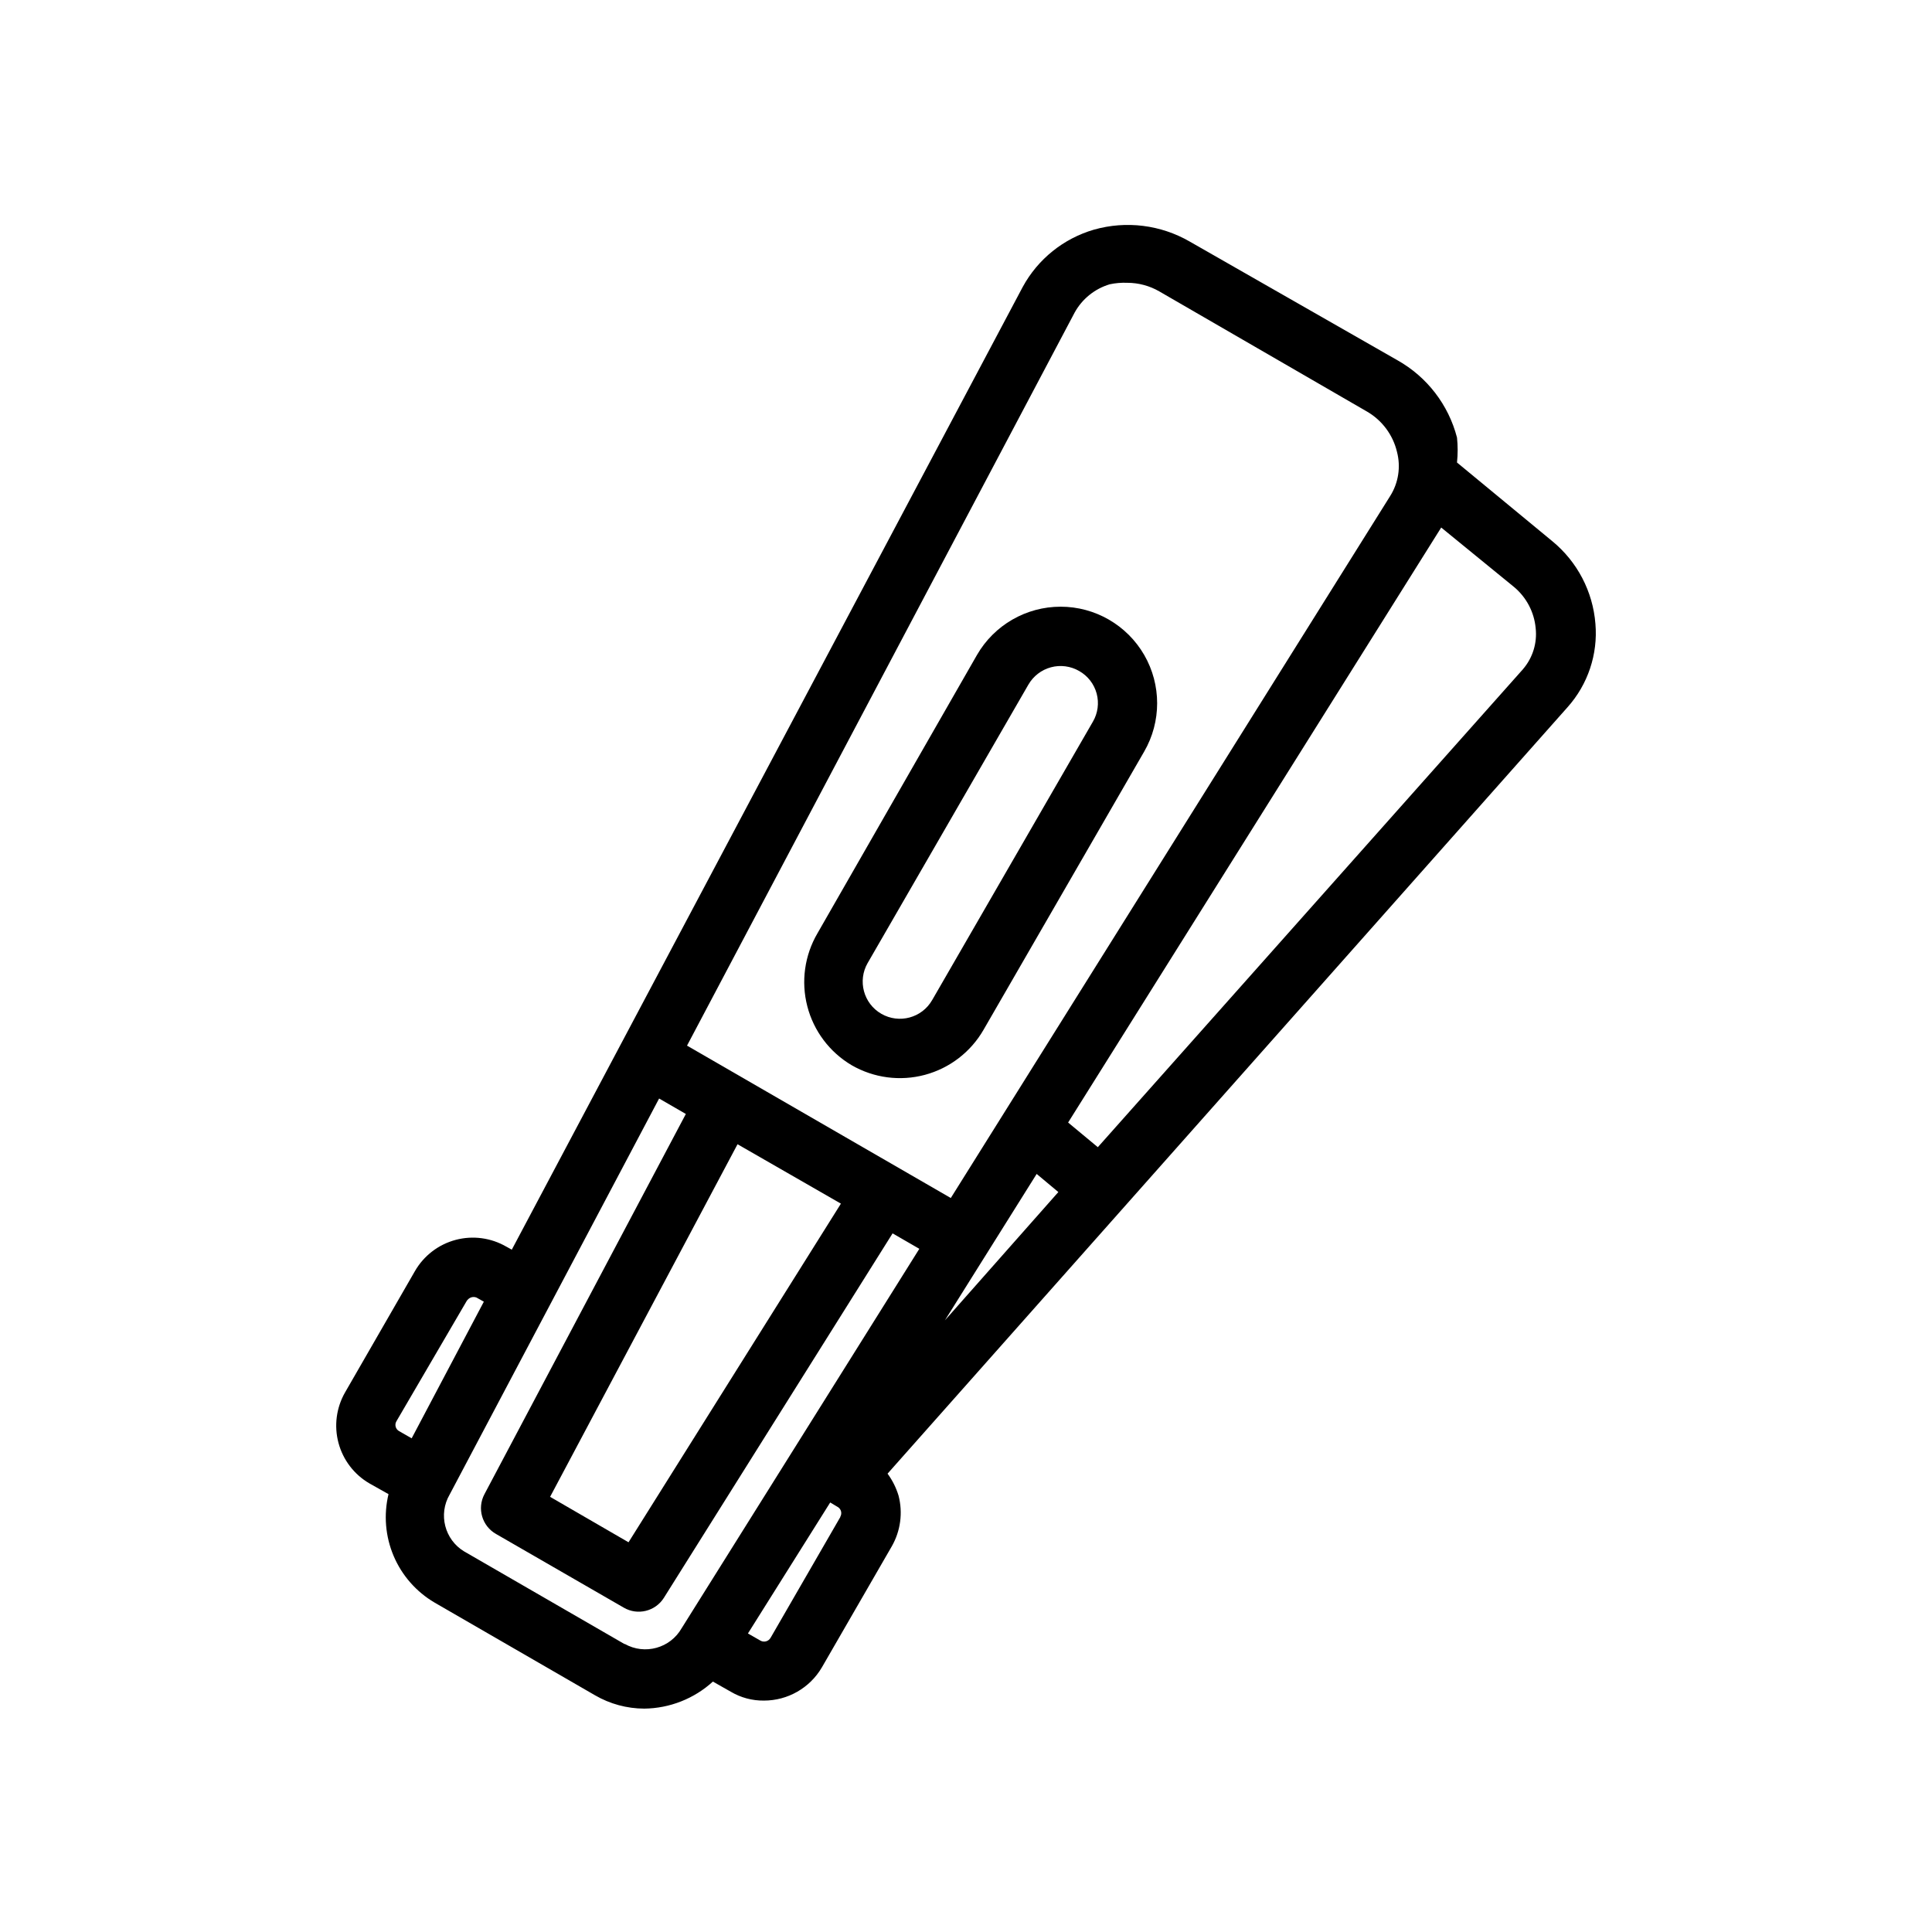 <?xml version="1.0" encoding="UTF-8"?>
<!-- The Best Svg Icon site in the world: iconSvg.co, Visit us! https://iconsvg.co -->
<svg fill="#000000" width="800px" height="800px" version="1.1" viewBox="144 144 512 512" xmlns="http://www.w3.org/2000/svg">
 <g>
  <path d="m530.12 266.57c0.234-2.195 0.234-4.414 0-6.609-2.25-8.68-7.934-16.07-15.746-20.469l-55.105-31.488c-7.676-4.43-16.82-5.566-25.348-3.148-8.07 2.34-14.875 7.809-18.891 15.191l-135.4 255.13-1.418-0.789v0.004c-4.07-2.367-8.914-3.019-13.465-1.809-4.547 1.211-8.43 4.184-10.781 8.262l-18.5 32.117c-2.34 4.062-2.977 8.887-1.766 13.418 1.207 4.531 4.164 8.398 8.223 10.75l5.039 2.832-0.004 0.004c-1.312 5.461-0.836 11.207 1.359 16.379 2.195 5.172 6 9.504 10.844 12.352l42.508 24.562c3.969 2.309 8.477 3.531 13.07 3.543 6.734-0.078 13.203-2.629 18.184-7.164l4.723 2.676c2.664 1.582 5.715 2.398 8.816 2.359 6.32-0.004 12.164-3.359 15.352-8.816l18.5-32.039c2.34-4.074 2.992-8.91 1.809-13.461-0.633-2.09-1.617-4.062-2.914-5.824l180.19-203.1c5.406-6.039 8.086-14.043 7.402-22.121-0.672-8.543-4.793-16.445-11.418-21.883zm-101.32-39.754c1.996-3.613 5.332-6.297 9.289-7.477 1.527-0.328 3.086-0.461 4.644-0.395 2.988 0.004 5.918 0.789 8.504 2.285l55.105 31.883-0.004-0.004c3.965 2.324 6.809 6.16 7.875 10.629 1.047 3.992 0.395 8.238-1.812 11.73l-116.43 186.02-69.902-40.383zm-10.074 228.29 5.746 4.801-30.07 34.008zm-51.875 7.871-56.285 89.742-20.785-12.043 49.672-93.441zm-99.188 25.82-0.004 0.004c0.262-0.426 0.648-0.754 1.105-0.945 0.48-0.184 1.012-0.184 1.492 0l1.969 1.102-19.129 36.211-3.305-1.891c-0.465-0.246-0.805-0.676-0.938-1.184-0.137-0.508-0.051-1.047 0.23-1.492zm41.879 90.922-42.508-24.562-0.004 0.004c-5.203-3.133-6.926-9.871-3.856-15.113l55.496-104.93 7.086 4.094-53.371 100.76c-2.008 3.766-0.645 8.445 3.07 10.547l33.852 19.523h-0.004c3.664 2.137 8.363 0.988 10.629-2.598l60.613-96.59 7.086 4.094-62.977 100.53v-0.004c-3.027 5.32-9.789 7.188-15.113 4.172zm57.152-33.691-18.5 32.039h-0.004c-0.547 0.93-1.738 1.246-2.676 0.711l-3.305-1.891 21.805-34.715 1.969 1.18c0.441 0.25 0.766 0.664 0.898 1.152s0.062 1.008-0.191 1.445zm180.97-224.75-112.73 126.74-7.871-6.535 98.871-157.68 19.285 15.742h0.004c3.289 2.742 5.359 6.676 5.746 10.941 0.43 3.898-0.77 7.801-3.309 10.785z"/>
  <path d="m369.69 426.29c5.875 3.391 12.859 4.312 19.418 2.555 6.555-1.758 12.141-6.047 15.535-11.926l42.586-73.758c4.57-7.918 4.57-17.672 0-25.59-4.574-7.914-13.02-12.793-22.16-12.789-9.141 0-17.59 4.875-22.16 12.793l-42.273 73.762c-3.418 5.84-4.387 12.793-2.688 19.344 1.695 6.551 5.918 12.164 11.742 15.609zm4.25-27.078 42.586-73.762 0.004-0.004c1.301-2.266 3.453-3.926 5.977-4.606 2.527-0.68 5.219-0.324 7.484 0.984 2.285 1.289 3.953 3.438 4.637 5.973 0.68 2.531 0.312 5.231-1.016 7.488l-42.586 73.762h-0.004c-2.715 4.719-8.742 6.34-13.461 3.621-4.715-2.715-6.336-8.742-3.621-13.461z"/>
 </g>
</svg>